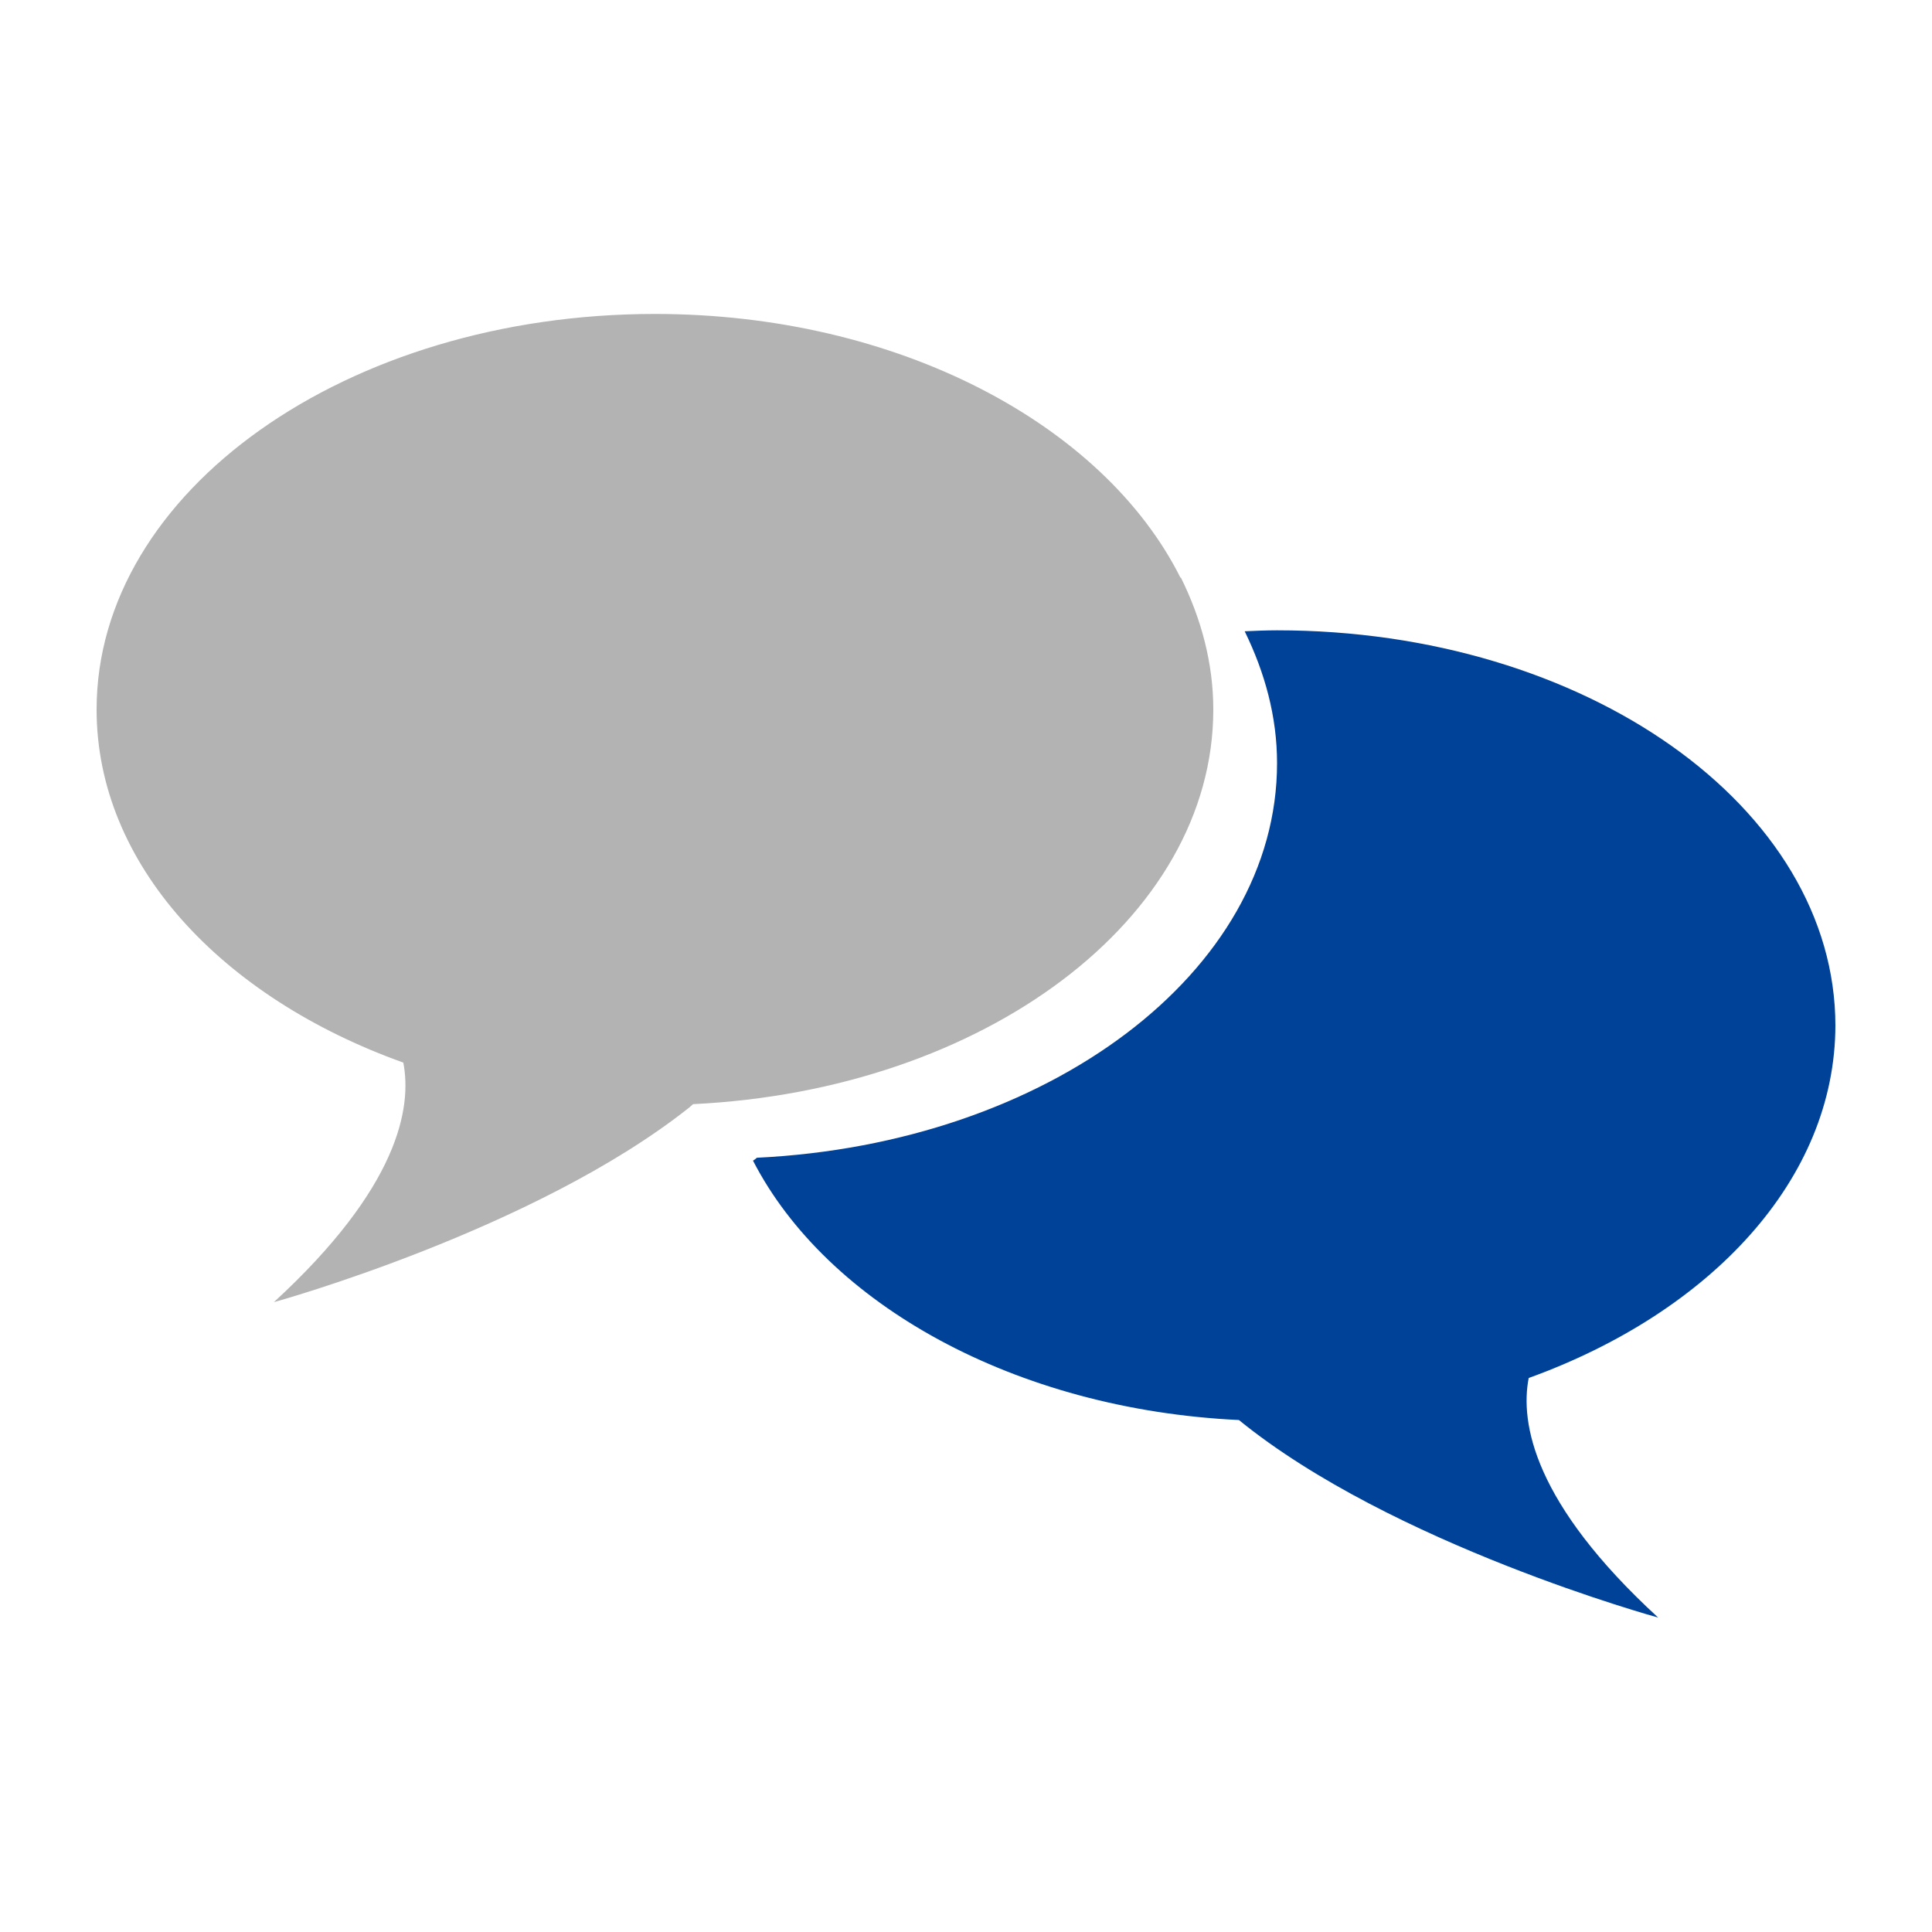 <?xml version="1.0" encoding="UTF-8"?>
<svg id="_レイヤー_1" data-name="レイヤー_1" xmlns="http://www.w3.org/2000/svg" version="1.1" xmlns:xlink="http://www.w3.org/1999/xlink" viewBox="0 0 40 40">
  <!-- Generator: Adobe Illustrator 29.6.1, SVG Export Plug-In . SVG Version: 2.1.1 Build 9)  -->
  <defs>
    <style>
      .st0 {
        fill: none;
      }

      .st1 {
        fill: #b3b3b3;
      }

      .st2 {
        fill: #004298;
      }

      .st3 {
        clip-path: url(#clippath);
      }
    </style>
    <clipPath id="clippath">
      <rect class="st0" x="2" y="6.5" width="36" height="27"/>
    </clipPath>
  </defs>
  <g class="st3">
    <g>
      <path class="st2" d="M38,21.24c0-4.53-5.18-8.19-11.56-8.19-.22,0-.45.01-.67.02.42.86.67,1.77.67,2.73,0,4.34-4.76,7.88-10.77,8.17-.02.02-.06.05-.08.06,1.53,2.97,5.42,5.15,10.06,5.37,3.17,2.58,8.68,4.09,8.68,4.09-2.58-2.37-2.86-4.03-2.68-4.96,3.76-1.36,6.35-4.11,6.35-7.31h0Z"/>
      <path class="st1" d="M24.44,11.96c-1.59-3.17-5.85-5.46-10.88-5.46-6.38,0-11.56,3.67-11.56,8.19,0,3.2,2.58,5.96,6.35,7.31.18.93-.09,2.58-2.68,4.96,0,0,5.4-1.49,8.6-4.03.02-.02.06-.05.08-.07,6.02-.29,10.77-3.83,10.77-8.17,0-.96-.25-1.88-.67-2.73h-.01Z"/>
    </g>
  </g>
</svg>
